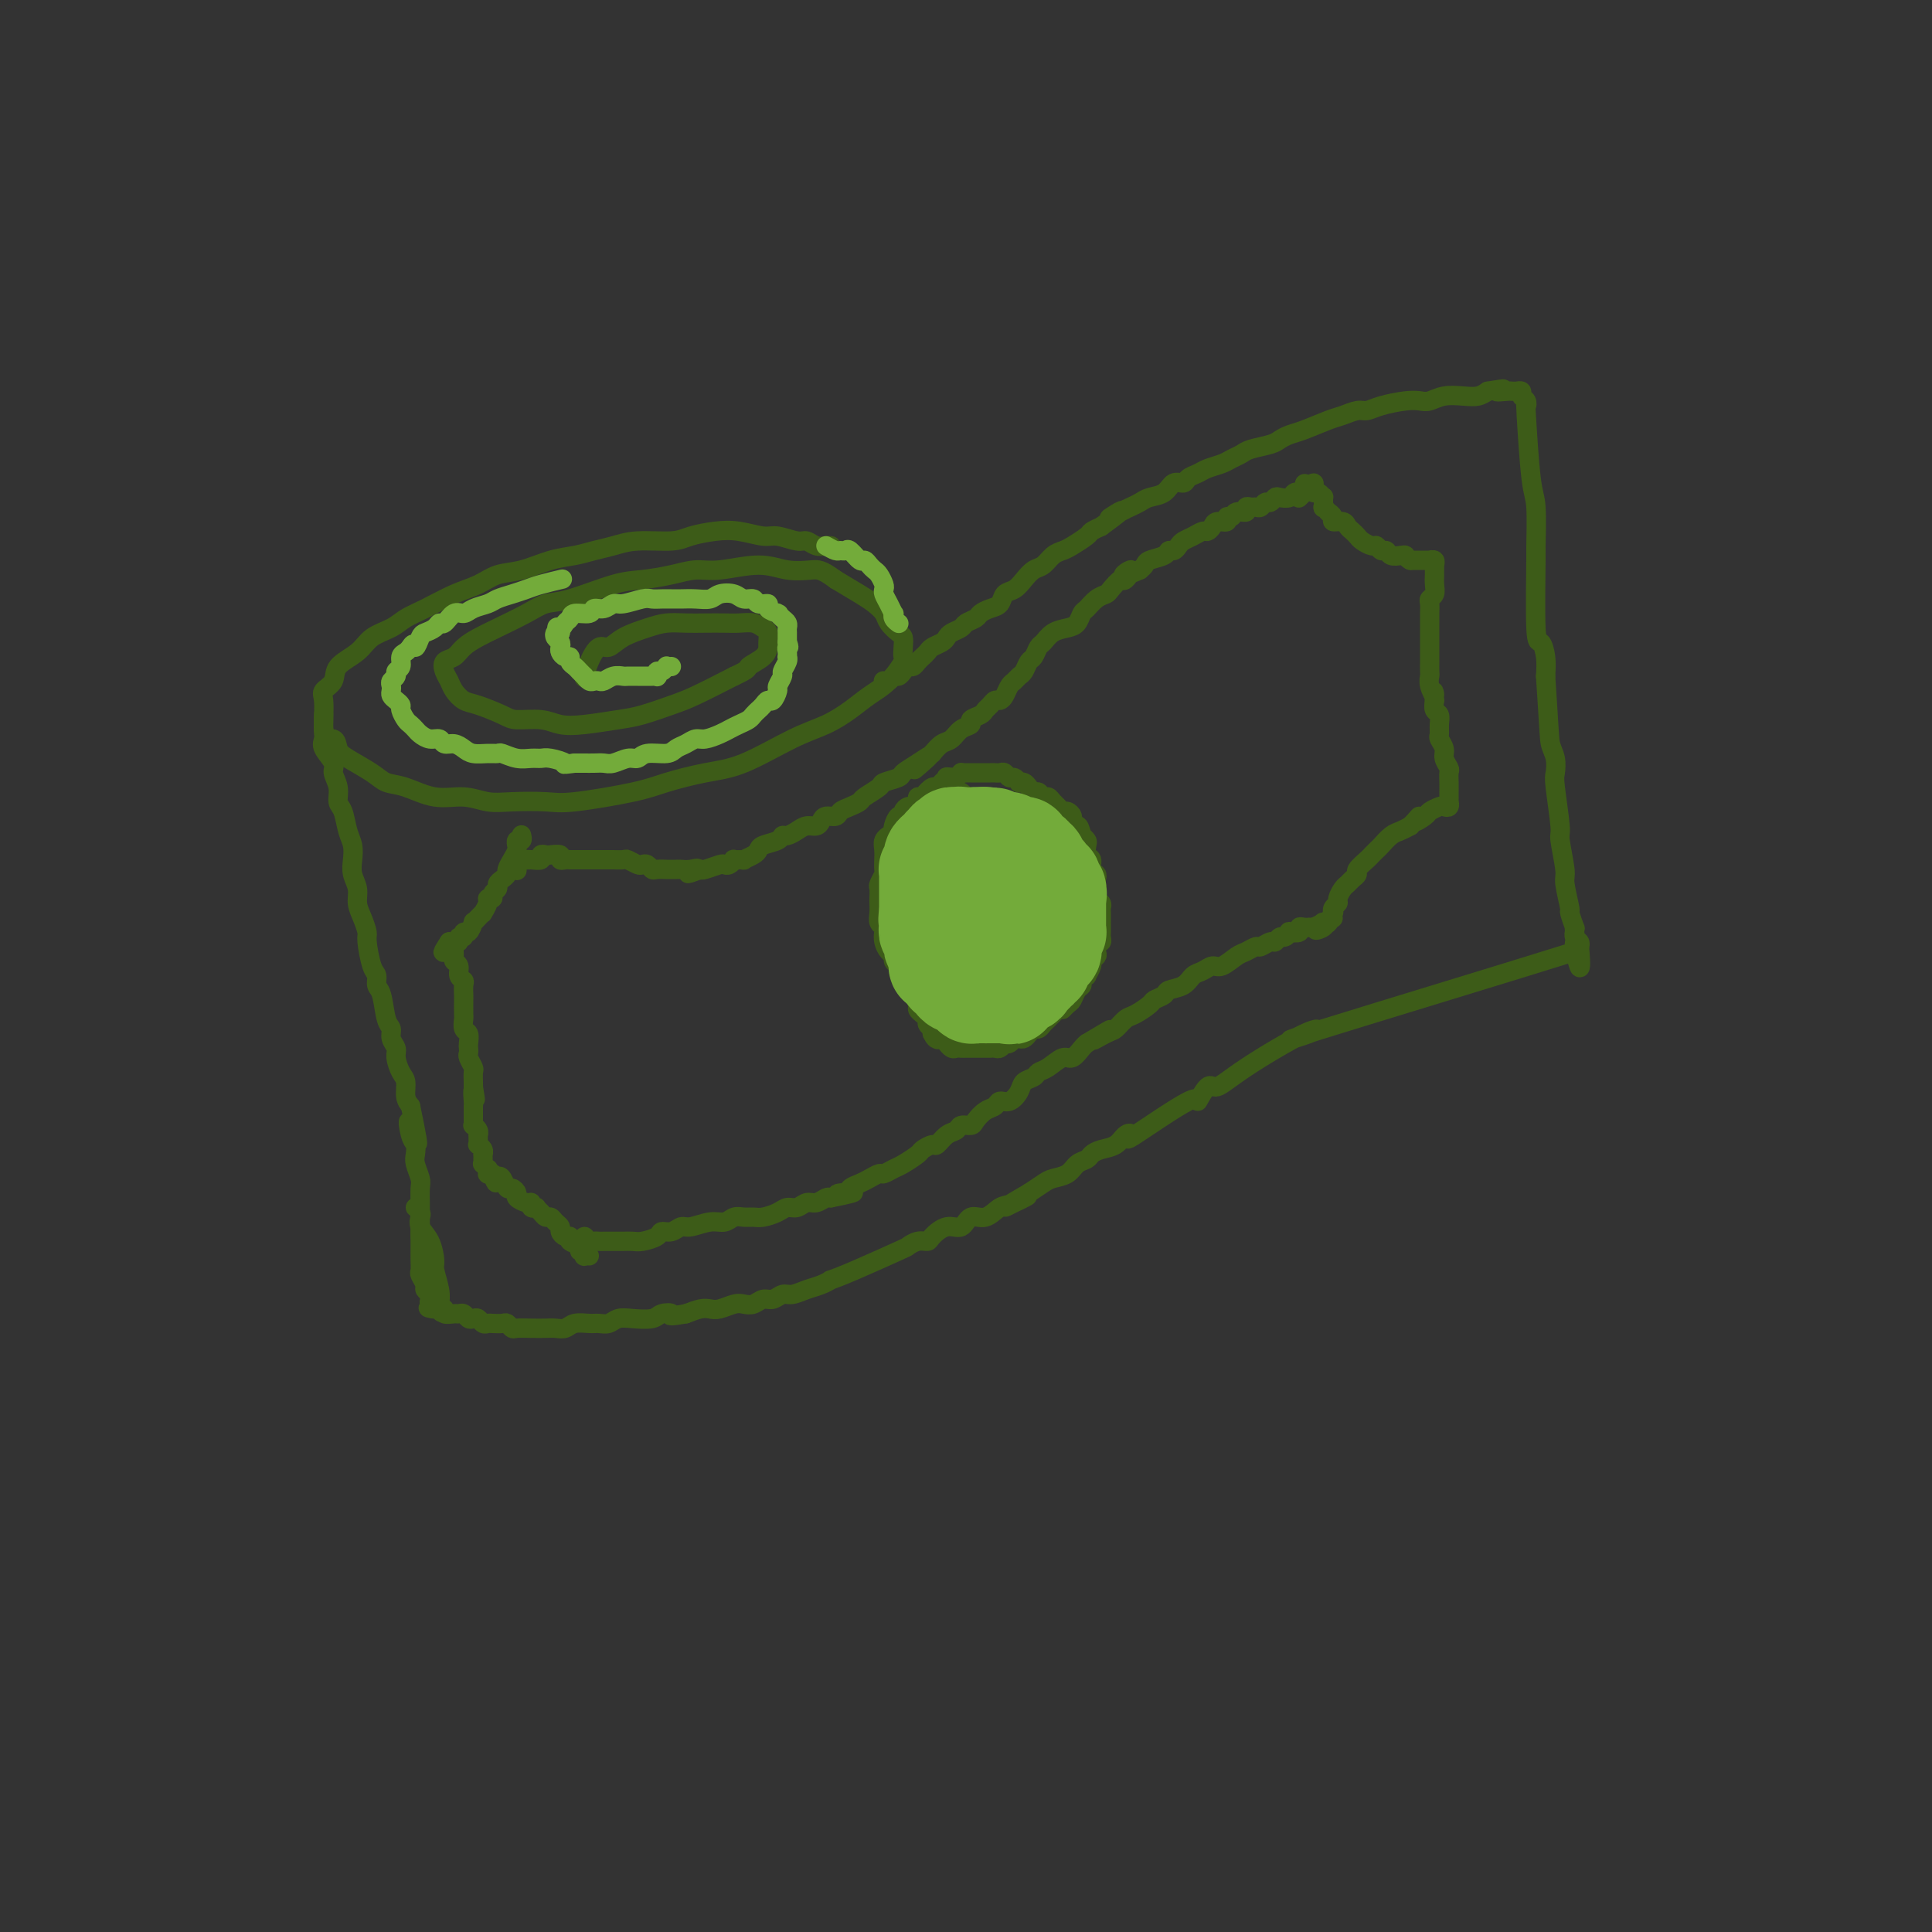 <svg viewBox='0 0 400 400' version='1.1' xmlns='http://www.w3.org/2000/svg' xmlns:xlink='http://www.w3.org/1999/xlink'><rect x="0" y="0" width="400" height="400" fill="#333333" stroke="none"/><g fill='none' stroke='rgb(61,92,24)' stroke-width='4' stroke-linecap='round' stroke-linejoin='round'><path d='M172,113c0.066,0.009 0.133,0.018 0,0c-0.133,-0.018 -0.465,-0.061 -1,0c-0.535,0.061 -1.271,0.228 -2,0c-0.729,-0.228 -1.450,-0.849 -2,-1c-0.550,-0.151 -0.929,0.169 -2,0c-1.071,-0.169 -2.836,-0.827 -4,-1c-1.164,-0.173 -1.729,0.140 -3,0c-1.271,-0.140 -3.249,-0.732 -5,-1c-1.751,-0.268 -3.276,-0.212 -5,0c-1.724,0.212 -3.647,0.582 -5,1c-1.353,0.418 -2.135,0.886 -4,1c-1.865,0.114 -4.811,-0.125 -7,0c-2.189,0.125 -3.620,0.615 -5,1c-1.380,0.385 -2.707,0.666 -4,1c-1.293,0.334 -2.550,0.723 -4,1c-1.450,0.277 -3.092,0.443 -5,1c-1.908,0.557 -4.082,1.504 -6,2c-1.918,0.496 -3.581,0.541 -5,1c-1.419,0.459 -2.595,1.330 -4,2c-1.405,0.670 -3.041,1.137 -5,2c-1.959,0.863 -4.241,2.121 -6,3c-1.759,0.879 -2.994,1.379 -4,2c-1.006,0.621 -1.784,1.363 -3,2c-1.216,0.637 -2.869,1.168 -4,2c-1.131,0.832 -1.739,1.964 -3,3c-1.261,1.036 -3.175,1.976 -4,3c-0.825,1.024 -0.561,2.134 -1,3c-0.439,0.866 -1.582,1.490 -2,2c-0.418,0.510 -0.113,0.907 0,2c0.113,1.093 0.032,2.884 0,4c-0.032,1.116 -0.016,1.558 0,2'/><path d='M67,151c-0.058,2.364 1.296,1.775 2,2c0.704,0.225 0.759,1.263 1,2c0.241,0.737 0.667,1.172 2,2c1.333,0.828 3.573,2.049 5,3c1.427,0.951 2.040,1.632 3,2c0.960,0.368 2.266,0.424 4,1c1.734,0.576 3.896,1.670 6,2c2.104,0.330 4.152,-0.106 6,0c1.848,0.106 3.498,0.755 5,1c1.502,0.245 2.856,0.088 5,0c2.144,-0.088 5.078,-0.107 7,0c1.922,0.107 2.830,0.341 6,0c3.170,-0.341 8.600,-1.257 12,-2c3.400,-0.743 4.768,-1.315 7,-2c2.232,-0.685 5.328,-1.485 8,-2c2.672,-0.515 4.920,-0.746 8,-2c3.080,-1.254 6.991,-3.531 10,-5c3.009,-1.469 5.115,-2.131 7,-3c1.885,-0.869 3.549,-1.944 5,-3c1.451,-1.056 2.690,-2.092 4,-3c1.310,-0.908 2.691,-1.686 4,-3c1.309,-1.314 2.545,-3.163 3,-4c0.455,-0.837 0.129,-0.661 0,-1c-0.129,-0.339 -0.061,-1.193 0,-2c0.061,-0.807 0.116,-1.567 0,-2c-0.116,-0.433 -0.403,-0.538 -1,-1c-0.597,-0.462 -1.505,-1.281 -2,-2c-0.495,-0.719 -0.576,-1.337 -1,-2c-0.424,-0.663 -1.191,-1.371 -2,-2c-0.809,-0.629 -1.660,-1.180 -3,-2c-1.340,-0.820 -3.170,-1.910 -5,-3'/><path d='M173,120c-2.908,-2.176 -3.676,-2.114 -5,-2c-1.324,0.114 -3.202,0.282 -5,0c-1.798,-0.282 -3.516,-1.014 -6,-1c-2.484,0.014 -5.734,0.775 -8,1c-2.266,0.225 -3.547,-0.087 -5,0c-1.453,0.087 -3.077,0.572 -5,1c-1.923,0.428 -4.143,0.799 -6,1c-1.857,0.201 -3.350,0.232 -6,1c-2.650,0.768 -6.456,2.275 -9,3c-2.544,0.725 -3.826,0.669 -5,1c-1.174,0.331 -2.239,1.048 -4,2c-1.761,0.952 -4.216,2.138 -6,3c-1.784,0.862 -2.895,1.400 -4,2c-1.105,0.600 -2.202,1.263 -3,2c-0.798,0.737 -1.298,1.548 -2,2c-0.702,0.452 -1.608,0.545 -2,1c-0.392,0.455 -0.270,1.273 0,2c0.270,0.727 0.688,1.364 1,2c0.312,0.636 0.518,1.271 1,2c0.482,0.729 1.241,1.553 2,2c0.759,0.447 1.518,0.515 3,1c1.482,0.485 3.688,1.385 5,2c1.312,0.615 1.729,0.946 3,1c1.271,0.054 3.394,-0.170 5,0c1.606,0.170 2.695,0.733 4,1c1.305,0.267 2.828,0.239 5,0c2.172,-0.239 4.994,-0.688 7,-1c2.006,-0.312 3.198,-0.486 5,-1c1.802,-0.514 4.216,-1.369 6,-2c1.784,-0.631 2.938,-1.037 5,-2c2.062,-0.963 5.031,-2.481 8,-4'/><path d='M152,140c3.453,-1.599 2.586,-1.598 3,-2c0.414,-0.402 2.108,-1.207 3,-2c0.892,-0.793 0.980,-1.575 1,-2c0.020,-0.425 -0.028,-0.492 0,-1c0.028,-0.508 0.133,-1.457 0,-2c-0.133,-0.543 -0.503,-0.682 -1,-1c-0.497,-0.318 -1.122,-0.817 -2,-1c-0.878,-0.183 -2.009,-0.050 -3,0c-0.991,0.050 -1.842,0.016 -3,0c-1.158,-0.016 -2.624,-0.013 -4,0c-1.376,0.013 -2.662,0.036 -4,0c-1.338,-0.036 -2.728,-0.131 -4,0c-1.272,0.131 -2.424,0.488 -4,1c-1.576,0.512 -3.575,1.178 -5,2c-1.425,0.822 -2.277,1.800 -3,2c-0.723,0.200 -1.318,-0.379 -2,0c-0.682,0.379 -1.453,1.718 -2,3c-0.547,1.282 -0.871,2.509 -1,3c-0.129,0.491 -0.065,0.245 0,0'/><path d='M67,148c-0.001,-0.066 -0.002,-0.132 0,0c0.002,0.132 0.008,0.462 0,1c-0.008,0.538 -0.032,1.284 0,2c0.032,0.716 0.118,1.402 0,2c-0.118,0.598 -0.439,1.109 0,2c0.439,0.891 1.637,2.162 2,3c0.363,0.838 -0.110,1.242 0,2c0.110,0.758 0.804,1.868 1,3c0.196,1.132 -0.105,2.284 0,3c0.105,0.716 0.615,0.996 1,2c0.385,1.004 0.643,2.733 1,4c0.357,1.267 0.813,2.072 1,3c0.187,0.928 0.105,1.980 0,3c-0.105,1.020 -0.235,2.007 0,3c0.235,0.993 0.833,1.992 1,3c0.167,1.008 -0.096,2.025 0,3c0.096,0.975 0.552,1.909 1,3c0.448,1.091 0.890,2.337 1,3c0.110,0.663 -0.111,0.741 0,2c0.111,1.259 0.554,3.700 1,5c0.446,1.300 0.894,1.461 1,2c0.106,0.539 -0.130,1.457 0,2c0.130,0.543 0.627,0.712 1,2c0.373,1.288 0.621,3.695 1,5c0.379,1.305 0.889,1.508 1,2c0.111,0.492 -0.176,1.271 0,2c0.176,0.729 0.817,1.406 1,2c0.183,0.594 -0.092,1.104 0,2c0.092,0.896 0.550,2.178 1,3c0.450,0.822 0.890,1.183 1,2c0.110,0.817 -0.112,2.091 0,3c0.112,0.909 0.556,1.455 1,2'/><path d='M85,229c2.801,13.341 0.802,6.192 0,4c-0.802,-2.192 -0.407,0.571 0,2c0.407,1.429 0.827,1.522 1,2c0.173,0.478 0.099,1.340 0,2c-0.099,0.660 -0.223,1.116 0,2c0.223,0.884 0.792,2.195 1,3c0.208,0.805 0.056,1.105 0,2c-0.056,0.895 -0.015,2.386 0,3c0.015,0.614 0.004,0.350 0,1c-0.004,0.650 -0.001,2.213 0,3c0.001,0.787 0.000,0.799 0,1c-0.000,0.201 -0.000,0.590 0,1c0.000,0.410 0.000,0.841 0,1c-0.000,0.159 -0.000,0.045 0,0c0.000,-0.045 0.000,-0.023 0,0'/><path d='M183,141c-0.089,-0.032 -0.179,-0.064 0,0c0.179,0.064 0.625,0.223 1,0c0.375,-0.223 0.678,-0.830 1,-1c0.322,-0.170 0.664,0.095 1,0c0.336,-0.095 0.667,-0.550 1,-1c0.333,-0.450 0.667,-0.894 1,-1c0.333,-0.106 0.666,0.126 1,0c0.334,-0.126 0.671,-0.611 1,-1c0.329,-0.389 0.652,-0.682 1,-1c0.348,-0.318 0.722,-0.663 1,-1c0.278,-0.337 0.460,-0.668 1,-1c0.540,-0.332 1.439,-0.666 2,-1c0.561,-0.334 0.784,-0.667 1,-1c0.216,-0.333 0.424,-0.667 1,-1c0.576,-0.333 1.519,-0.667 2,-1c0.481,-0.333 0.500,-0.666 1,-1c0.500,-0.334 1.481,-0.671 2,-1c0.519,-0.329 0.576,-0.651 1,-1c0.424,-0.349 1.216,-0.726 2,-1c0.784,-0.274 1.561,-0.445 2,-1c0.439,-0.555 0.540,-1.496 1,-2c0.460,-0.504 1.278,-0.573 2,-1c0.722,-0.427 1.349,-1.214 2,-2c0.651,-0.786 1.328,-1.572 2,-2c0.672,-0.428 1.340,-0.500 2,-1c0.660,-0.500 1.314,-1.429 2,-2c0.686,-0.571 1.405,-0.783 2,-1c0.595,-0.217 1.067,-0.440 2,-1c0.933,-0.560 2.328,-1.459 3,-2c0.672,-0.541 0.621,-0.726 1,-1c0.379,-0.274 1.190,-0.637 2,-1'/><path d='M228,109c7.318,-5.356 3.115,-2.745 2,-2c-1.115,0.745 0.860,-0.377 2,-1c1.140,-0.623 1.446,-0.749 2,-1c0.554,-0.251 1.357,-0.627 2,-1c0.643,-0.373 1.127,-0.744 2,-1c0.873,-0.256 2.135,-0.397 3,-1c0.865,-0.603 1.333,-1.667 2,-2c0.667,-0.333 1.533,0.065 2,0c0.467,-0.065 0.533,-0.595 1,-1c0.467,-0.405 1.333,-0.686 2,-1c0.667,-0.314 1.135,-0.662 2,-1c0.865,-0.338 2.126,-0.668 3,-1c0.874,-0.332 1.361,-0.666 2,-1c0.639,-0.334 1.431,-0.667 2,-1c0.569,-0.333 0.916,-0.666 2,-1c1.084,-0.334 2.906,-0.671 4,-1c1.094,-0.329 1.461,-0.651 2,-1c0.539,-0.349 1.250,-0.724 2,-1c0.750,-0.276 1.537,-0.451 3,-1c1.463,-0.549 3.600,-1.470 5,-2c1.400,-0.530 2.062,-0.667 3,-1c0.938,-0.333 2.152,-0.860 3,-1c0.848,-0.140 1.329,0.107 2,0c0.671,-0.107 1.533,-0.568 3,-1c1.467,-0.432 3.540,-0.834 5,-1c1.460,-0.166 2.306,-0.096 3,0c0.694,0.096 1.236,0.219 2,0c0.764,-0.219 1.751,-0.780 3,-1c1.249,-0.220 2.759,-0.098 4,0c1.241,0.098 2.212,0.171 3,0c0.788,-0.171 1.394,-0.585 2,-1'/><path d='M308,81c5.449,-0.928 2.571,-0.249 2,0c-0.571,0.249 1.167,0.067 2,0c0.833,-0.067 0.763,-0.019 1,0c0.237,0.019 0.780,0.008 1,0c0.220,-0.008 0.115,-0.014 0,0c-0.115,0.014 -0.241,0.047 0,0c0.241,-0.047 0.848,-0.175 1,0c0.152,0.175 -0.153,0.652 0,1c0.153,0.348 0.763,0.565 1,1c0.237,0.435 0.102,1.086 0,1c-0.102,-0.086 -0.171,-0.908 0,2c0.171,2.908 0.581,9.548 1,13c0.419,3.452 0.847,3.718 1,6c0.153,2.282 0.031,6.581 0,8c-0.031,1.419 0.030,-0.042 0,3c-0.030,3.042 -0.152,10.589 0,14c0.152,3.411 0.580,2.688 1,3c0.420,0.312 0.834,1.661 1,3c0.166,1.339 0.083,2.670 0,4'/><path d='M320,140c0.786,11.697 0.751,12.938 1,14c0.249,1.062 0.784,1.943 1,3c0.216,1.057 0.115,2.290 0,3c-0.115,0.710 -0.242,0.897 0,3c0.242,2.103 0.854,6.123 1,8c0.146,1.877 -0.172,1.610 0,3c0.172,1.390 0.834,4.437 1,6c0.166,1.563 -0.166,1.644 0,3c0.166,1.356 0.829,3.989 1,5c0.171,1.011 -0.150,0.400 0,1c0.150,0.600 0.771,2.413 1,3c0.229,0.587 0.065,-0.050 0,0c-0.065,0.050 -0.031,0.787 0,1c0.031,0.213 0.060,-0.098 0,0c-0.060,0.098 -0.208,0.603 0,1c0.208,0.397 0.774,0.685 1,1c0.226,0.315 0.113,0.658 0,1'/><path d='M327,196c0.786,8.607 -0.750,2.125 -1,0c-0.250,-2.125 0.786,0.107 1,1c0.214,0.893 -0.393,0.446 -1,0'/><path d='M326,197c-11.721,3.692 -40.524,12.424 -52,16c-11.476,3.576 -5.627,1.998 -3,1c2.627,-0.998 2.030,-1.417 -1,0c-3.030,1.417 -8.493,4.670 -12,7c-3.507,2.330 -5.057,3.736 -6,4c-0.943,0.264 -1.278,-0.616 -2,0c-0.722,0.616 -1.832,2.727 -2,3c-0.168,0.273 0.605,-1.293 -2,0c-2.605,1.293 -8.588,5.446 -11,7c-2.412,1.554 -1.252,0.510 -1,0c0.252,-0.510 -0.404,-0.487 -1,0c-0.596,0.487 -1.133,1.439 -2,2c-0.867,0.561 -2.066,0.731 -3,1c-0.934,0.269 -1.605,0.635 -2,1c-0.395,0.365 -0.514,0.727 -1,1c-0.486,0.273 -1.340,0.457 -2,1c-0.660,0.543 -1.125,1.444 -2,2c-0.875,0.556 -2.159,0.765 -3,1c-0.841,0.235 -1.240,0.496 -2,1c-0.760,0.504 -1.880,1.252 -3,2'/><path d='M213,247c-9.117,5.278 -2.908,1.972 -1,1c1.908,-0.972 -0.485,0.388 -2,1c-1.515,0.612 -2.152,0.474 -3,1c-0.848,0.526 -1.909,1.717 -3,2c-1.091,0.283 -2.214,-0.341 -3,0c-0.786,0.341 -1.235,1.645 -2,2c-0.765,0.355 -1.845,-0.241 -3,0c-1.155,0.241 -2.386,1.319 -3,2c-0.614,0.681 -0.610,0.966 -1,1c-0.390,0.034 -1.174,-0.183 -2,0c-0.826,0.183 -1.694,0.766 -2,1c-0.306,0.234 -0.049,0.118 -2,1c-1.951,0.882 -6.111,2.761 -9,4c-2.889,1.239 -4.507,1.839 -5,2c-0.493,0.161 0.139,-0.116 0,0c-0.139,0.116 -1.048,0.623 -2,1c-0.952,0.377 -1.946,0.622 -3,1c-1.054,0.378 -2.169,0.890 -3,1c-0.831,0.110 -1.378,-0.180 -2,0c-0.622,0.180 -1.320,0.832 -2,1c-0.680,0.168 -1.340,-0.147 -2,0c-0.660,0.147 -1.318,0.758 -2,1c-0.682,0.242 -1.389,0.117 -2,0c-0.611,-0.117 -1.125,-0.225 -2,0c-0.875,0.225 -2.111,0.782 -3,1c-0.889,0.218 -1.432,0.097 -2,0c-0.568,-0.097 -1.162,-0.171 -2,0c-0.838,0.171 -1.919,0.585 -3,1'/><path d='M142,272c-4.444,0.789 -3.053,0.263 -3,0c0.053,-0.263 -1.231,-0.263 -2,0c-0.769,0.263 -1.021,0.788 -2,1c-0.979,0.212 -2.684,0.110 -4,0c-1.316,-0.110 -2.243,-0.227 -3,0c-0.757,0.227 -1.343,0.797 -2,1c-0.657,0.203 -1.383,0.040 -2,0c-0.617,-0.040 -1.123,0.042 -2,0c-0.877,-0.042 -2.124,-0.207 -3,0c-0.876,0.207 -1.380,0.787 -2,1c-0.620,0.213 -1.356,0.058 -2,0c-0.644,-0.058 -1.195,-0.019 -2,0c-0.805,0.019 -1.864,0.019 -3,0c-1.136,-0.019 -2.350,-0.058 -3,0c-0.650,0.058 -0.738,0.211 -1,0c-0.262,-0.211 -0.700,-0.788 -1,-1c-0.300,-0.212 -0.462,-0.061 -1,0c-0.538,0.061 -1.454,0.030 -2,0c-0.546,-0.030 -0.724,-0.060 -1,0c-0.276,0.060 -0.651,0.208 -1,0c-0.349,-0.208 -0.671,-0.774 -1,-1c-0.329,-0.226 -0.664,-0.113 -1,0c-0.336,0.113 -0.672,0.228 -1,0c-0.328,-0.228 -0.647,-0.797 -1,-1c-0.353,-0.203 -0.738,-0.040 -1,0c-0.262,0.040 -0.399,-0.042 -1,0c-0.601,0.042 -1.666,0.207 -2,0c-0.334,-0.207 0.064,-0.787 0,-1c-0.064,-0.213 -0.590,-0.061 -1,0c-0.410,0.061 -0.705,0.030 -1,0'/><path d='M90,271c-2.626,-0.559 -0.690,0.043 0,0c0.690,-0.043 0.133,-0.732 0,-1c-0.133,-0.268 0.156,-0.113 0,0c-0.156,0.113 -0.759,0.186 -1,0c-0.241,-0.186 -0.121,-0.631 0,-1c0.121,-0.369 0.243,-0.661 0,-1c-0.243,-0.339 -0.850,-0.723 -1,-1c-0.150,-0.277 0.156,-0.446 0,-1c-0.156,-0.554 -0.774,-1.494 -1,-2c-0.226,-0.506 -0.061,-0.577 0,-1c0.061,-0.423 0.016,-1.197 0,-2c-0.016,-0.803 -0.005,-1.633 0,-2c0.005,-0.367 0.003,-0.269 0,-1c-0.003,-0.731 -0.005,-2.292 0,-3c0.005,-0.708 0.019,-0.565 0,-1c-0.019,-0.435 -0.071,-1.449 0,-2c0.071,-0.551 0.266,-0.640 0,-1c-0.266,-0.360 -0.993,-0.993 -1,-1c-0.007,-0.007 0.706,0.611 1,1c0.294,0.389 0.169,0.550 0,1c-0.169,0.450 -0.381,1.191 0,2c0.381,0.809 1.356,1.686 2,3c0.644,1.314 0.956,3.063 1,4c0.044,0.937 -0.180,1.060 0,2c0.180,0.940 0.766,2.697 1,4c0.234,1.303 0.117,2.151 0,3'/><path d='M91,270c0.667,3.000 0.333,1.500 0,0'/><path d='M108,173c-0.030,-0.122 -0.061,-0.243 0,0c0.061,0.243 0.213,0.852 0,1c-0.213,0.148 -0.792,-0.165 -1,0c-0.208,0.165 -0.046,0.807 0,1c0.046,0.193 -0.026,-0.065 0,0c0.026,0.065 0.148,0.451 0,1c-0.148,0.549 -0.565,1.260 -1,2c-0.435,0.740 -0.886,1.508 -1,2c-0.114,0.492 0.109,0.709 0,1c-0.109,0.291 -0.550,0.656 -1,1c-0.450,0.344 -0.909,0.666 -1,1c-0.091,0.334 0.187,0.680 0,1c-0.187,0.320 -0.839,0.615 -1,1c-0.161,0.385 0.168,0.859 0,1c-0.168,0.141 -0.832,-0.051 -1,0c-0.168,0.051 0.161,0.344 0,1c-0.161,0.656 -0.813,1.676 -1,2c-0.187,0.324 0.091,-0.049 0,0c-0.091,0.049 -0.550,0.520 -1,1c-0.450,0.480 -0.890,0.970 -1,1c-0.110,0.030 0.110,-0.399 0,0c-0.110,0.399 -0.550,1.627 -1,2c-0.450,0.373 -0.909,-0.110 -1,0c-0.091,0.110 0.187,0.814 0,1c-0.187,0.186 -0.837,-0.146 -1,0c-0.163,0.146 0.163,0.771 0,1c-0.163,0.229 -0.813,0.062 -1,0c-0.187,-0.062 0.089,-0.018 0,0c-0.089,0.018 -0.545,0.009 -1,0'/><path d='M93,195c-2.382,3.643 -0.835,1.750 0,1c0.835,-0.750 0.960,-0.357 1,0c0.040,0.357 -0.004,0.677 0,1c0.004,0.323 0.057,0.650 0,1c-0.057,0.350 -0.226,0.722 0,1c0.226,0.278 0.845,0.460 1,1c0.155,0.540 -0.155,1.438 0,2c0.155,0.562 0.773,0.788 1,1c0.227,0.212 0.061,0.409 0,1c-0.061,0.591 -0.017,1.577 0,2c0.017,0.423 0.008,0.283 0,1c-0.008,0.717 -0.016,2.290 0,3c0.016,0.710 0.057,0.557 0,1c-0.057,0.443 -0.211,1.481 0,2c0.211,0.519 0.788,0.519 1,1c0.212,0.481 0.061,1.442 0,2c-0.061,0.558 -0.030,0.712 0,1c0.030,0.288 0.061,0.711 0,1c-0.061,0.289 -0.212,0.445 0,1c0.212,0.555 0.789,1.510 1,2c0.211,0.490 0.057,0.517 0,1c-0.057,0.483 -0.016,1.424 0,2c0.016,0.576 0.008,0.788 0,1'/><path d='M98,225c0.774,4.758 0.207,1.652 0,1c-0.207,-0.652 -0.056,1.149 0,2c0.056,0.851 0.015,0.753 0,1c-0.015,0.247 -0.004,0.841 0,1c0.004,0.159 -0.000,-0.116 0,0c0.000,0.116 0.004,0.622 0,1c-0.004,0.378 -0.015,0.627 0,1c0.015,0.373 0.057,0.870 0,1c-0.057,0.130 -0.211,-0.106 0,0c0.211,0.106 0.789,0.554 1,1c0.211,0.446 0.056,0.889 0,1c-0.056,0.111 -0.011,-0.111 0,0c0.011,0.111 -0.011,0.556 0,1c0.011,0.444 0.056,0.889 0,1c-0.056,0.111 -0.211,-0.111 0,0c0.211,0.111 0.789,0.556 1,1c0.211,0.444 0.056,0.889 0,1c-0.056,0.111 -0.011,-0.110 0,0c0.011,0.110 -0.011,0.550 0,1c0.011,0.450 0.056,0.909 0,1c-0.056,0.091 -0.212,-0.186 0,0c0.212,0.186 0.792,0.834 1,1c0.208,0.166 0.046,-0.151 0,0c-0.046,0.151 0.026,0.772 0,1c-0.026,0.228 -0.150,0.065 0,0c0.150,-0.065 0.575,-0.033 1,0'/><path d='M102,243c0.798,3.045 0.792,1.656 1,1c0.208,-0.656 0.628,-0.579 1,0c0.372,0.579 0.695,1.662 1,2c0.305,0.338 0.594,-0.068 1,0c0.406,0.068 0.931,0.610 1,1c0.069,0.390 -0.317,0.626 0,1c0.317,0.374 1.338,0.884 2,1c0.662,0.116 0.965,-0.162 1,0c0.035,0.162 -0.198,0.765 0,1c0.198,0.235 0.827,0.101 1,0c0.173,-0.101 -0.109,-0.168 0,0c0.109,0.168 0.607,0.570 1,1c0.393,0.430 0.679,0.889 1,1c0.321,0.111 0.677,-0.124 1,0c0.323,0.124 0.613,0.607 1,1c0.387,0.393 0.872,0.697 1,1c0.128,0.303 -0.102,0.606 0,1c0.102,0.394 0.534,0.880 1,1c0.466,0.120 0.966,-0.125 1,0c0.034,0.125 -0.397,0.621 0,1c0.397,0.379 1.623,0.641 2,1c0.377,0.359 -0.096,0.814 0,1c0.096,0.186 0.762,0.102 1,0c0.238,-0.102 0.050,-0.224 0,0c-0.050,0.224 0.038,0.792 0,1c-0.038,0.208 -0.203,0.056 0,0c0.203,-0.056 0.772,-0.016 1,0c0.228,0.016 0.114,0.008 0,0'/><path d='M121,257c0.024,0.144 0.048,0.287 0,0c-0.048,-0.287 -0.169,-1.005 0,-1c0.169,0.005 0.626,0.733 1,1c0.374,0.267 0.664,0.071 1,0c0.336,-0.071 0.719,-0.019 1,0c0.281,0.019 0.460,0.005 1,0c0.540,-0.005 1.442,-0.001 2,0c0.558,0.001 0.773,-0.003 1,0c0.227,0.003 0.466,0.011 1,0c0.534,-0.011 1.364,-0.040 2,0c0.636,0.040 1.077,0.150 2,0c0.923,-0.150 2.329,-0.561 3,-1c0.671,-0.439 0.609,-0.906 1,-1c0.391,-0.094 1.235,0.186 2,0c0.765,-0.186 1.451,-0.838 2,-1c0.549,-0.162 0.962,0.167 2,0c1.038,-0.167 2.701,-0.830 4,-1c1.299,-0.170 2.234,0.151 3,0c0.766,-0.151 1.364,-0.775 2,-1c0.636,-0.225 1.311,-0.050 2,0c0.689,0.050 1.392,-0.024 2,0c0.608,0.024 1.122,0.146 2,0c0.878,-0.146 2.122,-0.560 3,-1c0.878,-0.440 1.391,-0.906 2,-1c0.609,-0.094 1.315,0.185 2,0c0.685,-0.185 1.349,-0.833 2,-1c0.651,-0.167 1.291,0.147 2,0c0.709,-0.147 1.488,-0.756 2,-1c0.512,-0.244 0.756,-0.122 1,0'/><path d='M172,248c8.291,-1.632 3.520,-1.210 2,-1c-1.520,0.210 0.213,0.210 1,0c0.787,-0.210 0.630,-0.630 1,-1c0.370,-0.370 1.268,-0.691 2,-1c0.732,-0.309 1.297,-0.607 2,-1c0.703,-0.393 1.544,-0.883 2,-1c0.456,-0.117 0.527,0.138 1,0c0.473,-0.138 1.349,-0.668 2,-1c0.651,-0.332 1.077,-0.465 2,-1c0.923,-0.535 2.344,-1.471 3,-2c0.656,-0.529 0.547,-0.652 1,-1c0.453,-0.348 1.468,-0.920 2,-1c0.532,-0.080 0.580,0.333 1,0c0.420,-0.333 1.211,-1.412 2,-2c0.789,-0.588 1.576,-0.686 2,-1c0.424,-0.314 0.485,-0.843 1,-1c0.515,-0.157 1.485,0.059 2,0c0.515,-0.059 0.574,-0.392 1,-1c0.426,-0.608 1.217,-1.489 2,-2c0.783,-0.511 1.557,-0.651 2,-1c0.443,-0.349 0.556,-0.905 1,-1c0.444,-0.095 1.217,0.273 2,0c0.783,-0.273 1.574,-1.185 2,-2c0.426,-0.815 0.488,-1.533 1,-2c0.512,-0.467 1.474,-0.684 2,-1c0.526,-0.316 0.617,-0.732 1,-1c0.383,-0.268 1.058,-0.387 2,-1c0.942,-0.613 2.149,-1.721 3,-2c0.851,-0.279 1.344,0.271 2,0c0.656,-0.271 1.473,-1.363 2,-2c0.527,-0.637 0.763,-0.818 1,-1'/><path d='M225,216c8.556,-5.124 3.446,-1.935 2,-1c-1.446,0.935 0.772,-0.383 2,-1c1.228,-0.617 1.466,-0.532 2,-1c0.534,-0.468 1.366,-1.487 2,-2c0.634,-0.513 1.071,-0.519 2,-1c0.929,-0.481 2.350,-1.437 3,-2c0.650,-0.563 0.530,-0.732 1,-1c0.470,-0.268 1.529,-0.635 2,-1c0.471,-0.365 0.353,-0.729 1,-1c0.647,-0.271 2.059,-0.449 3,-1c0.941,-0.551 1.411,-1.475 2,-2c0.589,-0.525 1.298,-0.651 2,-1c0.702,-0.349 1.396,-0.921 2,-1c0.604,-0.079 1.116,0.334 2,0c0.884,-0.334 2.138,-1.414 3,-2c0.862,-0.586 1.330,-0.678 2,-1c0.670,-0.322 1.542,-0.875 2,-1c0.458,-0.125 0.504,0.178 1,0c0.496,-0.178 1.444,-0.836 2,-1c0.556,-0.164 0.721,0.166 1,0c0.279,-0.166 0.671,-0.828 1,-1c0.329,-0.172 0.595,0.146 1,0c0.405,-0.146 0.948,-0.757 1,-1c0.052,-0.243 -0.389,-0.118 0,0c0.389,0.118 1.606,0.228 2,0c0.394,-0.228 -0.034,-0.793 0,-1c0.034,-0.207 0.531,-0.055 1,0c0.469,0.055 0.909,0.015 1,0c0.091,-0.015 -0.168,-0.004 0,0c0.168,0.004 0.762,0.001 1,0c0.238,-0.001 0.119,-0.001 0,0'/><path d='M272,192c7.438,-3.729 2.533,-1.052 1,0c-1.533,1.052 0.308,0.477 1,0c0.692,-0.477 0.237,-0.858 0,-1c-0.237,-0.142 -0.256,-0.046 0,0c0.256,0.046 0.787,0.041 1,0c0.213,-0.041 0.109,-0.119 0,0c-0.109,0.119 -0.221,0.435 0,0c0.221,-0.435 0.776,-1.621 1,-2c0.224,-0.379 0.115,0.049 0,0c-0.115,-0.049 -0.238,-0.577 0,-1c0.238,-0.423 0.837,-0.743 1,-1c0.163,-0.257 -0.110,-0.450 0,-1c0.110,-0.550 0.602,-1.456 1,-2c0.398,-0.544 0.702,-0.727 1,-1c0.298,-0.273 0.591,-0.636 1,-1c0.409,-0.364 0.936,-0.728 1,-1c0.064,-0.272 -0.334,-0.453 0,-1c0.334,-0.547 1.402,-1.460 2,-2c0.598,-0.540 0.726,-0.708 1,-1c0.274,-0.292 0.692,-0.708 1,-1c0.308,-0.292 0.505,-0.460 1,-1c0.495,-0.540 1.287,-1.453 2,-2c0.713,-0.547 1.347,-0.728 2,-1c0.653,-0.272 1.327,-0.636 2,-1'/><path d='M292,171c3.208,-3.427 1.226,-1.493 1,-1c-0.226,0.493 1.302,-0.455 2,-1c0.698,-0.545 0.565,-0.686 1,-1c0.435,-0.314 1.437,-0.801 2,-1c0.563,-0.199 0.687,-0.110 1,0c0.313,0.110 0.816,0.240 1,0c0.184,-0.240 0.049,-0.851 0,-1c-0.049,-0.149 -0.013,0.165 0,0c0.013,-0.165 0.003,-0.808 0,-1c-0.003,-0.192 0.000,0.065 0,0c-0.000,-0.065 -0.004,-0.454 0,-1c0.004,-0.546 0.016,-1.248 0,-2c-0.016,-0.752 -0.061,-1.553 0,-2c0.061,-0.447 0.227,-0.539 0,-1c-0.227,-0.461 -0.846,-1.292 -1,-2c-0.154,-0.708 0.156,-1.293 0,-2c-0.156,-0.707 -0.777,-1.537 -1,-2c-0.223,-0.463 -0.046,-0.561 0,-1c0.046,-0.439 -0.039,-1.221 0,-2c0.039,-0.779 0.203,-1.556 0,-2c-0.203,-0.444 -0.772,-0.555 -1,-1c-0.228,-0.445 -0.114,-1.222 0,-2'/><path d='M297,145c-0.403,-3.229 0.088,-1.303 0,-1c-0.088,0.303 -0.756,-1.017 -1,-2c-0.244,-0.983 -0.065,-1.628 0,-2c0.065,-0.372 0.018,-0.471 0,-1c-0.018,-0.529 -0.005,-1.489 0,-2c0.005,-0.511 0.001,-0.574 0,-1c-0.001,-0.426 -0.000,-1.216 0,-2c0.000,-0.784 0.000,-1.562 0,-2c-0.000,-0.438 -0.001,-0.537 0,-1c0.001,-0.463 0.004,-1.289 0,-2c-0.004,-0.711 -0.015,-1.307 0,-2c0.015,-0.693 0.057,-1.485 0,-2c-0.057,-0.515 -0.211,-0.755 0,-1c0.211,-0.245 0.789,-0.495 1,-1c0.211,-0.505 0.057,-1.263 0,-2c-0.057,-0.737 -0.015,-1.452 0,-2c0.015,-0.548 0.004,-0.931 0,-1c-0.004,-0.069 0.000,0.174 0,0c-0.000,-0.174 -0.004,-0.765 0,-1c0.004,-0.235 0.016,-0.116 0,0c-0.016,0.116 -0.060,0.227 0,0c0.060,-0.227 0.223,-0.793 0,-1c-0.223,-0.207 -0.833,-0.055 -1,0c-0.167,0.055 0.110,0.015 0,0c-0.110,-0.015 -0.607,-0.004 -1,0c-0.393,0.004 -0.683,0.001 -1,0c-0.317,-0.001 -0.662,-0.000 -1,0c-0.338,0.000 -0.669,0.000 -1,0'/><path d='M292,116c-0.968,-0.531 -0.889,-0.859 -1,-1c-0.111,-0.141 -0.411,-0.094 -1,0c-0.589,0.094 -1.466,0.236 -2,0c-0.534,-0.236 -0.724,-0.851 -1,-1c-0.276,-0.149 -0.637,0.167 -1,0c-0.363,-0.167 -0.727,-0.818 -1,-1c-0.273,-0.182 -0.455,0.106 -1,0c-0.545,-0.106 -1.454,-0.607 -2,-1c-0.546,-0.393 -0.728,-0.679 -1,-1c-0.272,-0.321 -0.632,-0.677 -1,-1c-0.368,-0.323 -0.744,-0.612 -1,-1c-0.256,-0.388 -0.393,-0.873 -1,-1c-0.607,-0.127 -1.683,0.105 -2,0c-0.317,-0.105 0.125,-0.548 0,-1c-0.125,-0.452 -0.818,-0.914 -1,-1c-0.182,-0.086 0.148,0.202 0,0c-0.148,-0.202 -0.775,-0.895 -1,-1c-0.225,-0.105 -0.050,0.379 0,0c0.050,-0.379 -0.025,-1.622 0,-2c0.025,-0.378 0.150,0.109 0,0c-0.150,-0.109 -0.576,-0.813 -1,-1c-0.424,-0.187 -0.845,0.141 -1,0c-0.155,-0.141 -0.044,-0.753 0,-1c0.044,-0.247 0.022,-0.128 0,0c-0.022,0.128 -0.044,0.265 0,0c0.044,-0.265 0.156,-0.933 0,-1c-0.156,-0.067 -0.578,0.466 -1,1'/><path d='M271,101c-1.718,-1.706 -0.513,-0.471 0,0c0.513,0.471 0.335,0.178 0,0c-0.335,-0.178 -0.825,-0.240 -1,0c-0.175,0.240 -0.033,0.782 0,1c0.033,0.218 -0.044,0.111 0,0c0.044,-0.111 0.208,-0.226 0,0c-0.208,0.226 -0.787,0.792 -1,1c-0.213,0.208 -0.061,0.060 0,0c0.061,-0.060 0.030,-0.030 0,0'/><path d='M270,101c-0.449,0.415 -0.898,0.829 -1,1c-0.102,0.171 0.141,0.097 0,0c-0.141,-0.097 -0.668,-0.218 -1,0c-0.332,0.218 -0.470,0.775 -1,1c-0.530,0.225 -1.451,0.117 -2,0c-0.549,-0.117 -0.724,-0.242 -1,0c-0.276,0.242 -0.651,0.850 -1,1c-0.349,0.150 -0.672,-0.157 -1,0c-0.328,0.157 -0.660,0.778 -1,1c-0.340,0.222 -0.686,0.044 -1,0c-0.314,-0.044 -0.594,0.045 -1,0c-0.406,-0.045 -0.936,-0.223 -1,0c-0.064,0.223 0.338,0.848 0,1c-0.338,0.152 -1.418,-0.170 -2,0c-0.582,0.170 -0.667,0.833 -1,1c-0.333,0.167 -0.916,-0.161 -1,0c-0.084,0.161 0.329,0.813 0,1c-0.329,0.187 -1.400,-0.091 -2,0c-0.600,0.091 -0.728,0.549 -1,1c-0.272,0.451 -0.689,0.894 -1,1c-0.311,0.106 -0.517,-0.125 -1,0c-0.483,0.125 -1.243,0.607 -2,1c-0.757,0.393 -1.510,0.697 -2,1c-0.490,0.303 -0.716,0.606 -1,1c-0.284,0.394 -0.625,0.879 -1,1c-0.375,0.121 -0.783,-0.122 -1,0c-0.217,0.122 -0.244,0.610 -1,1c-0.756,0.390 -2.242,0.682 -3,1c-0.758,0.318 -0.788,0.662 -1,1c-0.212,0.338 -0.606,0.669 -1,1'/><path d='M236,118c-5.660,2.501 -2.811,0.253 -2,0c0.811,-0.253 -0.415,1.489 -1,2c-0.585,0.511 -0.528,-0.210 -1,0c-0.472,0.210 -1.475,1.351 -2,2c-0.525,0.649 -0.574,0.808 -1,1c-0.426,0.192 -1.229,0.419 -2,1c-0.771,0.581 -1.508,1.517 -2,2c-0.492,0.483 -0.737,0.515 -1,1c-0.263,0.485 -0.543,1.424 -1,2c-0.457,0.576 -1.092,0.788 -2,1c-0.908,0.212 -2.089,0.423 -3,1c-0.911,0.577 -1.554,1.520 -2,2c-0.446,0.480 -0.697,0.496 -1,1c-0.303,0.504 -0.659,1.497 -1,2c-0.341,0.503 -0.669,0.515 -1,1c-0.331,0.485 -0.666,1.443 -1,2c-0.334,0.557 -0.667,0.714 -1,1c-0.333,0.286 -0.667,0.703 -1,1c-0.333,0.297 -0.667,0.475 -1,1c-0.333,0.525 -0.667,1.398 -1,2c-0.333,0.602 -0.665,0.935 -1,1c-0.335,0.065 -0.672,-0.137 -1,0c-0.328,0.137 -0.647,0.614 -1,1c-0.353,0.386 -0.742,0.680 -1,1c-0.258,0.320 -0.387,0.667 -1,1c-0.613,0.333 -1.711,0.652 -2,1c-0.289,0.348 0.232,0.726 0,1c-0.232,0.274 -1.217,0.445 -2,1c-0.783,0.555 -1.365,1.496 -2,2c-0.635,0.504 -1.324,0.573 -2,1c-0.676,0.427 -1.338,1.214 -2,2'/><path d='M193,156c-6.805,6.074 -2.318,2.258 -1,1c1.318,-1.258 -0.534,0.043 -2,1c-1.466,0.957 -2.547,1.570 -3,2c-0.453,0.430 -0.277,0.679 -1,1c-0.723,0.321 -2.343,0.716 -3,1c-0.657,0.284 -0.351,0.457 -1,1c-0.649,0.543 -2.253,1.456 -3,2c-0.747,0.544 -0.638,0.719 -1,1c-0.362,0.281 -1.196,0.666 -2,1c-0.804,0.334 -1.576,0.615 -2,1c-0.424,0.385 -0.498,0.873 -1,1c-0.502,0.127 -1.433,-0.107 -2,0c-0.567,0.107 -0.771,0.554 -1,1c-0.229,0.446 -0.481,0.889 -1,1c-0.519,0.111 -1.303,-0.111 -2,0c-0.697,0.111 -1.308,0.554 -2,1c-0.692,0.446 -1.467,0.893 -2,1c-0.533,0.107 -0.824,-0.126 -1,0c-0.176,0.126 -0.237,0.612 -1,1c-0.763,0.388 -2.227,0.678 -3,1c-0.773,0.322 -0.856,0.675 -1,1c-0.144,0.325 -0.349,0.622 -1,1c-0.651,0.378 -1.746,0.837 -2,1c-0.254,0.163 0.335,0.030 0,0c-0.335,-0.030 -1.593,0.044 -2,0c-0.407,-0.044 0.038,-0.204 0,0c-0.038,0.204 -0.560,0.773 -1,1c-0.440,0.227 -0.798,0.112 -1,0c-0.202,-0.112 -0.247,-0.223 -1,0c-0.753,0.223 -2.215,0.778 -3,1c-0.785,0.222 -0.892,0.111 -1,0'/><path d='M145,180c-4.528,1.702 -1.848,0.456 -1,0c0.848,-0.456 -0.135,-0.122 -1,0c-0.865,0.122 -1.612,0.032 -2,0c-0.388,-0.032 -0.419,-0.008 -1,0c-0.581,0.008 -1.714,-0.002 -2,0c-0.286,0.002 0.274,0.014 0,0c-0.274,-0.014 -1.382,-0.055 -2,0c-0.618,0.055 -0.747,0.207 -1,0c-0.253,-0.207 -0.630,-0.773 -1,-1c-0.370,-0.227 -0.734,-0.113 -1,0c-0.266,0.113 -0.434,0.226 -1,0c-0.566,-0.226 -1.532,-0.793 -2,-1c-0.468,-0.207 -0.440,-0.056 -1,0c-0.560,0.056 -1.708,0.015 -2,0c-0.292,-0.015 0.272,-0.004 0,0c-0.272,0.004 -1.381,0.001 -2,0c-0.619,-0.001 -0.747,-0.000 -1,0c-0.253,0.000 -0.631,0.000 -1,0c-0.369,-0.000 -0.728,-0.000 -1,0c-0.272,0.000 -0.455,0.001 -1,0c-0.545,-0.001 -1.451,-0.004 -2,0c-0.549,0.004 -0.743,0.015 -1,0c-0.257,-0.015 -0.579,-0.056 -1,0c-0.421,0.056 -0.940,0.210 -1,0c-0.060,-0.210 0.340,-0.785 0,-1c-0.340,-0.215 -1.418,-0.072 -2,0c-0.582,0.072 -0.667,0.072 -1,0c-0.333,-0.072 -0.914,-0.215 -1,0c-0.086,0.215 0.323,0.789 0,1c-0.323,0.211 -1.378,0.060 -2,0c-0.622,-0.060 -0.811,-0.030 -1,0'/><path d='M109,178c-5.504,-0.307 -1.265,-0.075 0,0c1.265,0.075 -0.446,-0.008 -1,0c-0.554,0.008 0.047,0.105 0,0c-0.047,-0.105 -0.744,-0.413 -1,0c-0.256,0.413 -0.073,1.547 0,2c0.073,0.453 0.037,0.227 0,0'/><path d='M201,165c-0.447,-0.030 -0.894,-0.060 -1,0c-0.106,0.060 0.130,0.208 0,0c-0.130,-0.208 -0.627,-0.774 -1,-1c-0.373,-0.226 -0.621,-0.113 -1,0c-0.379,0.113 -0.889,0.227 -1,0c-0.111,-0.227 0.178,-0.794 0,-1c-0.178,-0.206 -0.821,-0.051 -1,0c-0.179,0.051 0.106,-0.000 0,0c-0.106,0.000 -0.603,0.053 -1,0c-0.397,-0.053 -0.694,-0.211 -1,0c-0.306,0.211 -0.621,0.793 -1,1c-0.379,0.207 -0.824,0.041 -1,0c-0.176,-0.041 -0.085,0.044 0,0c0.085,-0.044 0.163,-0.218 0,0c-0.163,0.218 -0.568,0.828 -1,1c-0.432,0.172 -0.890,-0.095 -1,0c-0.110,0.095 0.129,0.552 0,1c-0.129,0.448 -0.626,0.889 -1,1c-0.374,0.111 -0.626,-0.107 -1,0c-0.374,0.107 -0.871,0.540 -1,1c-0.129,0.460 0.110,0.948 0,1c-0.110,0.052 -0.568,-0.332 -1,0c-0.432,0.332 -0.838,1.381 -1,2c-0.162,0.619 -0.081,0.810 0,1'/><path d='M185,172c-1.249,1.427 -0.870,0.993 -1,1c-0.130,0.007 -0.767,0.454 -1,1c-0.233,0.546 -0.061,1.192 0,2c0.061,0.808 0.013,1.779 0,2c-0.013,0.221 0.011,-0.307 0,0c-0.011,0.307 -0.055,1.448 0,2c0.055,0.552 0.211,0.514 0,1c-0.211,0.486 -0.788,1.495 -1,2c-0.212,0.505 -0.058,0.506 0,1c0.058,0.494 0.019,1.480 0,2c-0.019,0.520 -0.019,0.572 0,1c0.019,0.428 0.057,1.231 0,2c-0.057,0.769 -0.209,1.505 0,2c0.209,0.495 0.778,0.748 1,1c0.222,0.252 0.097,0.501 0,1c-0.097,0.499 -0.167,1.246 0,2c0.167,0.754 0.571,1.515 1,2c0.429,0.485 0.885,0.693 1,1c0.115,0.307 -0.109,0.712 0,1c0.109,0.288 0.550,0.459 1,1c0.450,0.541 0.908,1.453 1,2c0.092,0.547 -0.182,0.728 0,1c0.182,0.272 0.818,0.636 1,1c0.182,0.364 -0.092,0.727 0,1c0.092,0.273 0.550,0.454 1,1c0.450,0.546 0.890,1.456 1,2c0.110,0.544 -0.111,0.723 0,1c0.111,0.277 0.556,0.652 1,1c0.444,0.348 0.889,0.671 1,1c0.111,0.329 -0.111,0.666 0,1c0.111,0.334 0.556,0.667 1,1'/><path d='M193,213c1.638,3.570 0.233,1.497 0,1c-0.233,-0.497 0.707,0.584 1,1c0.293,0.416 -0.062,0.168 0,0c0.062,-0.168 0.541,-0.255 1,0c0.459,0.255 0.896,0.853 1,1c0.104,0.147 -0.127,-0.157 0,0c0.127,0.157 0.611,0.774 1,1c0.389,0.226 0.681,0.061 1,0c0.319,-0.061 0.663,-0.016 1,0c0.337,0.016 0.667,0.004 1,0c0.333,-0.004 0.667,-0.001 1,0c0.333,0.001 0.663,0.000 1,0c0.337,-0.000 0.682,-0.000 1,0c0.318,0.000 0.610,0.001 1,0c0.390,-0.001 0.879,-0.004 1,0c0.121,0.004 -0.126,0.015 0,0c0.126,-0.015 0.625,-0.056 1,0c0.375,0.056 0.625,0.207 1,0c0.375,-0.207 0.874,-0.774 1,-1c0.126,-0.226 -0.121,-0.112 0,0c0.121,0.112 0.610,0.224 1,0c0.390,-0.224 0.682,-0.782 1,-1c0.318,-0.218 0.663,-0.096 1,0c0.337,0.096 0.668,0.166 1,0c0.332,-0.166 0.666,-0.569 1,-1c0.334,-0.431 0.667,-0.889 1,-1c0.333,-0.111 0.667,0.125 1,0c0.333,-0.125 0.667,-0.611 1,-1c0.333,-0.389 0.667,-0.682 1,-1c0.333,-0.318 0.667,-0.662 1,-1c0.333,-0.338 0.667,-0.669 1,-1'/><path d='M219,209c2.190,-1.185 1.165,-0.149 1,0c-0.165,0.149 0.529,-0.590 1,-1c0.471,-0.410 0.719,-0.492 1,-1c0.281,-0.508 0.596,-1.441 1,-2c0.404,-0.559 0.897,-0.745 1,-1c0.103,-0.255 -0.184,-0.579 0,-1c0.184,-0.421 0.838,-0.939 1,-1c0.162,-0.061 -0.166,0.336 0,0c0.166,-0.336 0.828,-1.404 1,-2c0.172,-0.596 -0.146,-0.719 0,-1c0.146,-0.281 0.757,-0.719 1,-1c0.243,-0.281 0.118,-0.403 0,-1c-0.118,-0.597 -0.228,-1.668 0,-2c0.228,-0.332 0.793,0.076 1,0c0.207,-0.076 0.055,-0.636 0,-1c-0.055,-0.364 -0.014,-0.532 0,-1c0.014,-0.468 -0.000,-1.238 0,-2c0.000,-0.762 0.014,-1.517 0,-2c-0.014,-0.483 -0.056,-0.693 0,-1c0.056,-0.307 0.211,-0.712 0,-1c-0.211,-0.288 -0.787,-0.459 -1,-1c-0.213,-0.541 -0.061,-1.453 0,-2c0.061,-0.547 0.031,-0.728 0,-1c-0.031,-0.272 -0.065,-0.635 0,-1c0.065,-0.365 0.227,-0.731 0,-1c-0.227,-0.269 -0.845,-0.439 -1,-1c-0.155,-0.561 0.152,-1.512 0,-2c-0.152,-0.488 -0.762,-0.512 -1,-1c-0.238,-0.488 -0.102,-1.439 0,-2c0.102,-0.561 0.172,-0.732 0,-1c-0.172,-0.268 -0.586,-0.634 -1,-1'/><path d='M224,173c-0.862,-3.428 -1.019,-1.497 -1,-1c0.019,0.497 0.212,-0.440 0,-1c-0.212,-0.560 -0.830,-0.741 -1,-1c-0.170,-0.259 0.109,-0.594 0,-1c-0.109,-0.406 -0.607,-0.883 -1,-1c-0.393,-0.117 -0.683,0.128 -1,0c-0.317,-0.128 -0.662,-0.627 -1,-1c-0.338,-0.373 -0.668,-0.621 -1,-1c-0.332,-0.379 -0.666,-0.889 -1,-1c-0.334,-0.111 -0.666,0.177 -1,0c-0.334,-0.177 -0.668,-0.818 -1,-1c-0.332,-0.182 -0.663,0.096 -1,0c-0.337,-0.096 -0.682,-0.566 -1,-1c-0.318,-0.434 -0.610,-0.833 -1,-1c-0.390,-0.167 -0.878,-0.101 -1,0c-0.122,0.101 0.122,0.237 0,0c-0.122,-0.237 -0.610,-0.848 -1,-1c-0.390,-0.152 -0.682,0.155 -1,0c-0.318,-0.155 -0.663,-0.774 -1,-1c-0.337,-0.226 -0.668,-0.061 -1,0c-0.332,0.061 -0.666,0.016 -1,0c-0.334,-0.016 -0.668,-0.004 -1,0c-0.332,0.004 -0.663,0.001 -1,0c-0.337,-0.001 -0.682,-0.000 -1,0c-0.318,0.000 -0.611,0.000 -1,0c-0.389,-0.000 -0.874,-0.001 -1,0c-0.126,0.001 0.107,0.003 0,0c-0.107,-0.003 -0.554,-0.011 -1,0c-0.446,0.011 -0.889,0.041 -1,0c-0.111,-0.041 0.111,-0.155 0,0c-0.111,0.155 -0.556,0.577 -1,1'/><path d='M198,161c-2.572,-0.198 -2.001,-0.192 -2,0c0.001,0.192 -0.567,0.570 -1,1c-0.433,0.430 -0.729,0.911 -1,1c-0.271,0.089 -0.516,-0.213 -1,0c-0.484,0.213 -1.207,0.942 -2,2c-0.793,1.058 -1.655,2.445 -2,3c-0.345,0.555 -0.172,0.277 0,0'/><path d='M204,173c0.000,-0.447 0.000,-0.894 0,-1c-0.000,-0.106 -0.001,0.129 0,0c0.001,-0.129 0.005,-0.622 0,-1c-0.005,-0.378 -0.019,-0.641 0,-1c0.019,-0.359 0.072,-0.814 0,-1c-0.072,-0.186 -0.268,-0.101 0,0c0.268,0.101 1.001,0.220 1,0c-0.001,-0.220 -0.736,-0.778 -1,-1c-0.264,-0.222 -0.057,-0.108 0,0c0.057,0.108 -0.037,0.211 0,0c0.037,-0.211 0.206,-0.737 0,-1c-0.206,-0.263 -0.786,-0.263 -1,0c-0.214,0.263 -0.061,0.789 0,1c0.061,0.211 0.031,0.105 0,0'/></g>
<g fill='none' stroke='rgb(255,255,255)' stroke-width='4' stroke-linecap='round' stroke-linejoin='round'><path d='M207,175c0.083,-0.415 0.165,-0.830 0,-1c-0.165,-0.170 -0.579,-0.096 -1,0c-0.421,0.096 -0.850,0.214 -1,0c-0.150,-0.214 -0.022,-0.761 0,-1c0.022,-0.239 -0.062,-0.172 0,0c0.062,0.172 0.269,0.449 0,0c-0.269,-0.449 -1.015,-1.623 -1,-2c0.015,-0.377 0.789,0.042 1,0c0.211,-0.042 -0.143,-0.545 0,-1c0.143,-0.455 0.782,-0.861 1,-1c0.218,-0.139 0.013,-0.009 0,0c-0.013,0.009 0.165,-0.103 0,0c-0.165,0.103 -0.672,0.420 -1,1c-0.328,0.580 -0.477,1.424 -1,2c-0.523,0.576 -1.419,0.883 -2,1c-0.581,0.117 -0.846,0.043 -1,0c-0.154,-0.043 -0.195,-0.053 0,0c0.195,0.053 0.628,0.171 1,0c0.372,-0.171 0.684,-0.630 1,-1c0.316,-0.370 0.635,-0.651 1,-1c0.365,-0.349 0.774,-0.766 1,-1c0.226,-0.234 0.268,-0.284 0,0c-0.268,0.284 -0.846,0.902 -1,1c-0.154,0.098 0.116,-0.325 0,0c-0.116,0.325 -0.620,1.396 -1,2c-0.380,0.604 -0.638,0.739 -1,1c-0.362,0.261 -0.828,0.647 -1,1c-0.172,0.353 -0.049,0.672 0,1c0.049,0.328 0.025,0.664 0,1'/><path d='M201,177c-0.397,1.027 0.612,0.095 1,0c0.388,-0.095 0.157,0.646 0,1c-0.157,0.354 -0.238,0.320 0,0c0.238,-0.320 0.796,-0.927 1,-1c0.204,-0.073 0.055,0.388 0,0c-0.055,-0.388 -0.015,-1.625 0,-2c0.015,-0.375 0.005,0.111 0,0c-0.005,-0.111 -0.006,-0.818 0,-1c0.006,-0.182 0.020,0.163 0,0c-0.020,-0.163 -0.072,-0.832 0,-1c0.072,-0.168 0.268,0.165 0,0c-0.268,-0.165 -1.000,-0.829 -1,-1c0.000,-0.171 0.732,0.151 1,0c0.268,-0.151 0.072,-0.777 0,-1c-0.072,-0.223 -0.019,-0.045 0,0c0.019,0.045 0.005,-0.044 0,0c-0.005,0.044 -0.001,0.222 0,0c0.001,-0.222 0.000,-0.844 0,-1c-0.000,-0.156 -0.000,0.154 0,0c0.000,-0.154 0.000,-0.773 0,-1c-0.000,-0.227 -0.000,-0.061 0,0c0.000,0.061 0.000,0.017 0,0c-0.000,-0.017 -0.000,-0.009 0,0'/><path d='M203,169c0.314,-1.480 0.098,-1.181 0,-1c-0.098,0.181 -0.078,0.245 0,0c0.078,-0.245 0.213,-0.798 0,-1c-0.213,-0.202 -0.775,-0.054 -1,0c-0.225,0.054 -0.112,0.015 0,0c0.112,-0.015 0.222,-0.004 0,0c-0.222,0.004 -0.776,0.001 -1,0c-0.224,-0.001 -0.117,0.000 0,0c0.117,-0.000 0.242,-0.001 0,0c-0.242,0.001 -0.853,0.004 -1,0c-0.147,-0.004 0.171,-0.015 0,0c-0.171,0.015 -0.830,0.055 -1,0c-0.170,-0.055 0.151,-0.207 0,0c-0.151,0.207 -0.772,0.771 -1,1c-0.228,0.229 -0.061,0.123 0,0c0.061,-0.123 0.016,-0.264 0,0c-0.016,0.264 -0.005,0.933 0,1c0.005,0.067 0.002,-0.466 0,-1'/><path d='M198,168c-0.821,-0.172 -0.375,-0.103 0,0c0.375,0.103 0.679,0.238 1,0c0.321,-0.238 0.660,-0.849 1,-1c0.340,-0.151 0.683,0.160 1,0c0.317,-0.160 0.610,-0.790 1,-1c0.390,-0.210 0.878,-0.001 1,0c0.122,0.001 -0.121,-0.207 0,0c0.121,0.207 0.606,0.828 1,1c0.394,0.172 0.697,-0.105 1,0c0.303,0.105 0.607,0.592 1,1c0.393,0.408 0.876,0.735 1,1c0.124,0.265 -0.110,0.466 0,1c0.110,0.534 0.565,1.400 1,2c0.435,0.600 0.848,0.933 1,1c0.152,0.067 0.041,-0.132 0,0c-0.041,0.132 -0.011,0.594 0,1c0.011,0.406 0.003,0.756 0,1c-0.003,0.244 -0.001,0.383 0,1c0.001,0.617 0.000,1.712 0,2c-0.000,0.288 -0.000,-0.232 0,0c0.000,0.232 0.000,1.216 0,2c-0.000,0.784 -0.000,1.370 0,2c0.000,0.630 0.000,1.305 0,2c-0.000,0.695 -0.000,1.409 0,2c0.000,0.591 0.000,1.059 0,2c-0.000,0.941 -0.000,2.355 0,3c0.000,0.645 0.000,0.520 0,1c-0.000,0.480 -0.000,1.566 0,2c0.000,0.434 0.000,0.217 0,0'/><path d='M209,194c0.311,3.938 0.087,1.284 0,0c-0.087,-1.284 -0.037,-1.197 0,-1c0.037,0.197 0.063,0.505 0,0c-0.063,-0.505 -0.213,-1.822 0,-3c0.213,-1.178 0.790,-2.217 1,-3c0.210,-0.783 0.053,-1.310 0,-2c-0.053,-0.690 -0.003,-1.543 0,-2c0.003,-0.457 -0.041,-0.518 0,-1c0.041,-0.482 0.168,-1.384 0,-2c-0.168,-0.616 -0.633,-0.947 -1,-1c-0.367,-0.053 -0.638,0.171 -1,0c-0.362,-0.171 -0.815,-0.736 -1,-1c-0.185,-0.264 -0.104,-0.225 0,0c0.104,0.225 0.229,0.638 0,1c-0.229,0.362 -0.811,0.674 -1,1c-0.189,0.326 0.016,0.665 0,1c-0.016,0.335 -0.253,0.664 0,1c0.253,0.336 0.996,0.678 1,1c0.004,0.322 -0.730,0.625 -1,1c-0.270,0.375 -0.077,0.821 0,1c0.077,0.179 0.039,0.089 0,0'/></g>
<g fill='none' stroke='rgb(115,171,58)' stroke-width='4' stroke-linecap='round' stroke-linejoin='round'><path d='M139,138c-0.445,0.033 -0.890,0.065 -1,0c-0.110,-0.065 0.115,-0.228 0,0c-0.115,0.228 -0.570,0.846 -1,1c-0.430,0.154 -0.836,-0.155 -1,0c-0.164,0.155 -0.086,0.774 0,1c0.086,0.226 0.179,0.061 0,0c-0.179,-0.061 -0.629,-0.016 -1,0c-0.371,0.016 -0.662,0.005 -1,0c-0.338,-0.005 -0.723,-0.002 -1,0c-0.277,0.002 -0.445,0.004 -1,0c-0.555,-0.004 -1.497,-0.015 -2,0c-0.503,0.015 -0.569,0.056 -1,0c-0.431,-0.056 -1.229,-0.210 -2,0c-0.771,0.210 -1.517,0.784 -2,1c-0.483,0.216 -0.703,0.073 -1,0c-0.297,-0.073 -0.671,-0.075 -1,0c-0.329,0.075 -0.613,0.227 -1,0c-0.387,-0.227 -0.878,-0.834 -1,-1c-0.122,-0.166 0.126,0.109 0,0c-0.126,-0.109 -0.625,-0.603 -1,-1c-0.375,-0.397 -0.626,-0.698 -1,-1c-0.374,-0.302 -0.871,-0.606 -1,-1c-0.129,-0.394 0.110,-0.879 0,-1c-0.110,-0.121 -0.569,0.123 -1,0c-0.431,-0.123 -0.834,-0.611 -1,-1c-0.166,-0.389 -0.094,-0.679 0,-1c0.094,-0.321 0.211,-0.674 0,-1c-0.211,-0.326 -0.749,-0.626 -1,-1c-0.251,-0.374 -0.215,-0.821 0,-1c0.215,-0.179 0.607,-0.089 1,0'/><path d='M116,131c-1.283,-1.724 -0.491,-1.035 0,-1c0.491,0.035 0.680,-0.583 1,-1c0.320,-0.417 0.771,-0.632 1,-1c0.229,-0.368 0.236,-0.887 1,-1c0.764,-0.113 2.286,0.181 3,0c0.714,-0.181 0.622,-0.837 1,-1c0.378,-0.163 1.228,0.167 2,0c0.772,-0.167 1.467,-0.829 2,-1c0.533,-0.171 0.906,0.150 2,0c1.094,-0.150 2.911,-0.772 4,-1c1.089,-0.228 1.449,-0.061 2,0c0.551,0.061 1.292,0.017 2,0c0.708,-0.017 1.382,-0.008 2,0c0.618,0.008 1.181,0.015 2,0c0.819,-0.015 1.896,-0.053 3,0c1.104,0.053 2.236,0.195 3,0c0.764,-0.195 1.159,-0.728 2,-1c0.841,-0.272 2.128,-0.284 3,0c0.872,0.284 1.328,0.863 2,1c0.672,0.137 1.561,-0.170 2,0c0.439,0.170 0.429,0.816 1,1c0.571,0.184 1.721,-0.095 2,0c0.279,0.095 -0.315,0.564 0,1c0.315,0.436 1.538,0.838 2,1c0.462,0.162 0.162,0.085 0,0c-0.162,-0.085 -0.187,-0.178 0,0c0.187,0.178 0.586,0.628 1,1c0.414,0.372 0.843,0.667 1,1c0.157,0.333 0.042,0.705 0,1c-0.042,0.295 -0.012,0.513 0,1c0.012,0.487 0.006,1.244 0,2'/><path d='M163,133c0.619,1.420 0.167,0.971 0,1c-0.167,0.029 -0.049,0.537 0,1c0.049,0.463 0.028,0.882 0,1c-0.028,0.118 -0.064,-0.067 0,0c0.064,0.067 0.228,0.384 0,1c-0.228,0.616 -0.849,1.532 -1,2c-0.151,0.468 0.167,0.489 0,1c-0.167,0.511 -0.818,1.513 -1,2c-0.182,0.487 0.106,0.459 0,1c-0.106,0.541 -0.606,1.650 -1,2c-0.394,0.350 -0.682,-0.061 -1,0c-0.318,0.061 -0.665,0.594 -1,1c-0.335,0.406 -0.656,0.686 -1,1c-0.344,0.314 -0.710,0.661 -1,1c-0.290,0.339 -0.504,0.669 -1,1c-0.496,0.331 -1.274,0.662 -2,1c-0.726,0.338 -1.402,0.682 -2,1c-0.598,0.318 -1.119,0.610 -2,1c-0.881,0.390 -2.121,0.879 -3,1c-0.879,0.121 -1.398,-0.126 -2,0c-0.602,0.126 -1.288,0.626 -2,1c-0.712,0.374 -1.450,0.621 -2,1c-0.550,0.379 -0.914,0.890 -2,1c-1.086,0.110 -2.896,-0.181 -4,0c-1.104,0.181 -1.503,0.833 -2,1c-0.497,0.167 -1.092,-0.151 -2,0c-0.908,0.151 -2.130,0.773 -3,1c-0.870,0.227 -1.388,0.061 -2,0c-0.612,-0.061 -1.319,-0.016 -2,0c-0.681,0.016 -1.338,0.005 -2,0c-0.662,-0.005 -1.331,-0.002 -2,0'/><path d='M119,158c-3.237,0.370 -1.828,0.296 -2,0c-0.172,-0.296 -1.923,-0.815 -3,-1c-1.077,-0.185 -1.478,-0.035 -2,0c-0.522,0.035 -1.164,-0.043 -2,0c-0.836,0.043 -1.866,0.208 -3,0c-1.134,-0.208 -2.373,-0.791 -3,-1c-0.627,-0.209 -0.643,-0.046 -1,0c-0.357,0.046 -1.055,-0.025 -2,0c-0.945,0.025 -2.136,0.146 -3,0c-0.864,-0.146 -1.400,-0.560 -2,-1c-0.600,-0.440 -1.264,-0.905 -2,-1c-0.736,-0.095 -1.545,0.182 -2,0c-0.455,-0.182 -0.556,-0.823 -1,-1c-0.444,-0.177 -1.232,0.108 -2,0c-0.768,-0.108 -1.516,-0.610 -2,-1c-0.484,-0.390 -0.703,-0.668 -1,-1c-0.297,-0.332 -0.671,-0.719 -1,-1c-0.329,-0.281 -0.614,-0.457 -1,-1c-0.386,-0.543 -0.874,-1.455 -1,-2c-0.126,-0.545 0.110,-0.723 0,-1c-0.110,-0.277 -0.566,-0.651 -1,-1c-0.434,-0.349 -0.844,-0.671 -1,-1c-0.156,-0.329 -0.057,-0.666 0,-1c0.057,-0.334 0.072,-0.666 0,-1c-0.072,-0.334 -0.230,-0.671 0,-1c0.230,-0.329 0.849,-0.652 1,-1c0.151,-0.348 -0.167,-0.723 0,-1c0.167,-0.277 0.818,-0.456 1,-1c0.182,-0.544 -0.105,-1.454 0,-2c0.105,-0.546 0.601,-0.727 1,-1c0.399,-0.273 0.699,-0.636 1,-1'/><path d='M85,134c0.793,-1.439 0.776,-0.036 1,0c0.224,0.036 0.689,-1.295 1,-2c0.311,-0.705 0.467,-0.785 1,-1c0.533,-0.215 1.441,-0.564 2,-1c0.559,-0.436 0.767,-0.957 1,-1c0.233,-0.043 0.489,0.392 1,0c0.511,-0.392 1.277,-1.611 2,-2c0.723,-0.389 1.404,0.050 2,0c0.596,-0.050 1.108,-0.591 2,-1c0.892,-0.409 2.166,-0.687 3,-1c0.834,-0.313 1.229,-0.662 2,-1c0.771,-0.338 1.916,-0.665 3,-1c1.084,-0.335 2.105,-0.677 3,-1c0.895,-0.323 1.664,-0.625 3,-1c1.336,-0.375 3.239,-0.821 4,-1c0.761,-0.179 0.381,-0.089 0,0'/><path d='M171,113c0.758,0.427 1.516,0.854 2,1c0.484,0.146 0.693,0.010 1,0c0.307,-0.010 0.712,0.105 1,0c0.288,-0.105 0.458,-0.431 1,0c0.542,0.431 1.454,1.620 2,2c0.546,0.380 0.724,-0.049 1,0c0.276,0.049 0.648,0.577 1,1c0.352,0.423 0.682,0.743 1,1c0.318,0.257 0.624,0.453 1,1c0.376,0.547 0.822,1.447 1,2c0.178,0.553 0.086,0.760 0,1c-0.086,0.240 -0.168,0.512 0,1c0.168,0.488 0.585,1.192 1,2c0.415,0.808 0.829,1.719 1,2c0.171,0.281 0.098,-0.068 0,0c-0.098,0.068 -0.222,0.554 0,1c0.222,0.446 0.791,0.851 1,1c0.209,0.149 0.060,0.043 0,0c-0.060,-0.043 -0.030,-0.021 0,0'/></g>
<g fill='none' stroke='rgb(115,171,58)' stroke-width='20' stroke-linecap='round' stroke-linejoin='round'><path d='M207,180c0.001,-0.033 0.001,-0.065 0,0c-0.001,0.065 -0.004,0.228 0,0c0.004,-0.228 0.015,-0.846 0,-1c-0.015,-0.154 -0.056,0.156 0,0c0.056,-0.156 0.207,-0.778 0,-1c-0.207,-0.222 -0.774,-0.046 -1,0c-0.226,0.046 -0.112,-0.039 0,0c0.112,0.039 0.223,0.203 0,0c-0.223,-0.203 -0.778,-0.772 -1,-1c-0.222,-0.228 -0.111,-0.114 0,0c0.111,0.114 0.222,0.227 0,0c-0.222,-0.227 -0.776,-0.793 -1,-1c-0.224,-0.207 -0.117,-0.056 0,0c0.117,0.056 0.243,0.015 0,0c-0.243,-0.015 -0.854,-0.004 -1,0c-0.146,0.004 0.172,0.001 0,0c-0.172,-0.001 -0.833,-0.000 -1,0c-0.167,0.000 0.162,0.000 0,0c-0.162,-0.000 -0.813,-0.000 -1,0c-0.187,0.000 0.089,0.000 0,0c-0.089,-0.000 -0.545,-0.000 -1,0'/><path d='M200,176c-1.325,-0.678 -1.139,-0.374 -1,0c0.139,0.374 0.230,0.818 0,1c-0.230,0.182 -0.779,0.101 -1,0c-0.221,-0.101 -0.112,-0.224 0,0c0.112,0.224 0.227,0.795 0,1c-0.227,0.205 -0.797,0.045 -1,0c-0.203,-0.045 -0.040,0.026 0,0c0.040,-0.026 -0.042,-0.147 0,0c0.042,0.147 0.207,0.564 0,1c-0.207,0.436 -0.788,0.890 -1,1c-0.212,0.110 -0.057,-0.125 0,0c0.057,0.125 0.015,0.611 0,1c-0.015,0.389 -0.004,0.682 0,1c0.004,0.318 0.001,0.663 0,1c-0.001,0.337 -0.000,0.667 0,1c0.000,0.333 0.000,0.671 0,1c-0.000,0.329 -0.001,0.650 0,1c0.001,0.350 0.004,0.727 0,1c-0.004,0.273 -0.015,0.440 0,1c0.015,0.560 0.057,1.512 0,2c-0.057,0.488 -0.212,0.512 0,1c0.212,0.488 0.793,1.440 1,2c0.207,0.560 0.041,0.727 0,1c-0.041,0.273 0.042,0.650 0,1c-0.042,0.350 -0.208,0.672 0,1c0.208,0.328 0.791,0.662 1,1c0.209,0.338 0.045,0.682 0,1c-0.045,0.318 0.029,0.611 0,1c-0.029,0.389 -0.162,0.874 0,1c0.162,0.126 0.618,-0.107 1,0c0.382,0.107 0.691,0.553 1,1'/><path d='M200,201c0.559,3.493 -0.044,1.724 0,1c0.044,-0.724 0.734,-0.404 1,0c0.266,0.404 0.108,0.893 0,1c-0.108,0.107 -0.166,-0.167 0,0c0.166,0.167 0.556,0.774 1,1c0.444,0.226 0.941,0.071 1,0c0.059,-0.071 -0.320,-0.057 0,0c0.320,0.057 1.338,0.155 2,0c0.662,-0.155 0.969,-0.565 1,-1c0.031,-0.435 -0.213,-0.894 0,-1c0.213,-0.106 0.883,0.141 1,0c0.117,-0.141 -0.319,-0.669 0,-1c0.319,-0.331 1.392,-0.467 2,-1c0.608,-0.533 0.750,-1.465 1,-2c0.250,-0.535 0.607,-0.672 1,-1c0.393,-0.328 0.823,-0.848 1,-1c0.177,-0.152 0.100,0.063 0,0c-0.100,-0.063 -0.223,-0.403 0,-1c0.223,-0.597 0.792,-1.450 1,-2c0.208,-0.550 0.056,-0.795 0,-1c-0.056,-0.205 -0.015,-0.370 0,-1c0.015,-0.630 0.005,-1.727 0,-2c-0.005,-0.273 -0.005,0.277 0,0c0.005,-0.277 0.015,-1.380 0,-2c-0.015,-0.620 -0.057,-0.758 0,-1c0.057,-0.242 0.211,-0.587 0,-1c-0.211,-0.413 -0.789,-0.895 -1,-1c-0.211,-0.105 -0.057,0.168 0,0c0.057,-0.168 0.015,-0.776 0,-1c-0.015,-0.224 -0.004,-0.064 0,0c0.004,0.064 0.002,0.032 0,0'/><path d='M212,183c-0.381,-1.769 -0.833,-1.191 -1,-1c-0.167,0.191 -0.049,-0.005 0,0c0.049,0.005 0.027,0.212 0,0c-0.027,-0.212 -0.060,-0.844 0,-1c0.060,-0.156 0.213,0.164 0,0c-0.213,-0.164 -0.793,-0.814 -1,-1c-0.207,-0.186 -0.040,0.090 0,0c0.040,-0.090 -0.046,-0.545 0,-1c0.046,-0.455 0.224,-0.909 0,-1c-0.224,-0.091 -0.849,0.182 -1,0c-0.151,-0.182 0.171,-0.820 0,-1c-0.171,-0.180 -0.834,0.096 -1,0c-0.166,-0.096 0.167,-0.566 0,-1c-0.167,-0.434 -0.832,-0.833 -1,-1c-0.168,-0.167 0.161,-0.101 0,0c-0.161,0.101 -0.813,0.237 -1,0c-0.187,-0.237 0.089,-0.848 0,-1c-0.089,-0.152 -0.545,0.155 -1,0c-0.455,-0.155 -0.911,-0.774 -1,-1c-0.089,-0.226 0.187,-0.061 0,0c-0.187,0.061 -0.838,0.016 -1,0c-0.162,-0.016 0.167,-0.004 0,0c-0.167,0.004 -0.828,0.001 -1,0c-0.172,-0.001 0.146,-0.000 0,0c-0.146,0.000 -0.756,0.000 -1,0c-0.244,-0.000 -0.121,-0.000 0,0c0.121,0.000 0.238,0.000 0,0c-0.238,-0.000 -0.833,-0.000 -1,0c-0.167,0.000 0.095,0.000 0,0c-0.095,-0.000 -0.548,-0.000 -1,0'/><path d='M199,173c-1.172,-0.308 -0.103,-0.079 0,0c0.103,0.079 -0.761,0.007 -1,0c-0.239,-0.007 0.146,0.050 0,0c-0.146,-0.050 -0.823,-0.206 -1,0c-0.177,0.206 0.145,0.773 0,1c-0.145,0.227 -0.756,0.112 -1,0c-0.244,-0.112 -0.122,-0.222 0,0c0.122,0.222 0.244,0.777 0,1c-0.244,0.223 -0.854,0.115 -1,0c-0.146,-0.115 0.171,-0.237 0,0c-0.171,0.237 -0.831,0.833 -1,1c-0.169,0.167 0.152,-0.096 0,0c-0.152,0.096 -0.777,0.552 -1,1c-0.223,0.448 -0.046,0.890 0,1c0.046,0.110 -0.040,-0.111 0,0c0.040,0.111 0.207,0.556 0,1c-0.207,0.444 -0.788,0.889 -1,1c-0.212,0.111 -0.057,-0.111 0,0c0.057,0.111 0.015,0.556 0,1c-0.015,0.444 -0.004,0.889 0,1c0.004,0.111 0.001,-0.111 0,0c-0.001,0.111 -0.000,0.556 0,1c0.000,0.444 0.000,0.889 0,1c-0.000,0.111 -0.000,-0.111 0,0c0.000,0.111 0.000,0.554 0,1c-0.000,0.446 -0.000,0.894 0,1c0.000,0.106 0.000,-0.129 0,0c-0.000,0.129 -0.000,0.622 0,1c0.000,0.378 0.000,0.640 0,1c-0.000,0.360 -0.000,0.817 0,1c0.000,0.183 0.000,0.091 0,0'/><path d='M192,189c-0.310,2.173 -0.084,1.107 0,1c0.084,-0.107 0.026,0.745 0,1c-0.026,0.255 -0.021,-0.086 0,0c0.021,0.086 0.057,0.600 0,1c-0.057,0.400 -0.208,0.684 0,1c0.208,0.316 0.774,0.662 1,1c0.226,0.338 0.113,0.668 0,1c-0.113,0.332 -0.227,0.667 0,1c0.227,0.333 0.796,0.663 1,1c0.204,0.337 0.044,0.682 0,1c-0.044,0.318 0.027,0.611 0,1c-0.027,0.389 -0.152,0.874 0,1c0.152,0.126 0.579,-0.107 1,0c0.421,0.107 0.834,0.555 1,1c0.166,0.445 0.086,0.889 0,1c-0.086,0.111 -0.178,-0.110 0,0c0.178,0.110 0.626,0.550 1,1c0.374,0.450 0.674,0.909 1,1c0.326,0.091 0.679,-0.186 1,0c0.321,0.186 0.609,0.834 1,1c0.391,0.166 0.883,-0.152 1,0c0.117,0.152 -0.142,0.773 0,1c0.142,0.227 0.683,0.061 1,0c0.317,-0.061 0.410,-0.016 1,0c0.590,0.016 1.679,0.004 2,0c0.321,-0.004 -0.125,-0.001 0,0c0.125,0.001 0.821,0.000 1,0c0.179,-0.000 -0.158,-0.000 0,0c0.158,0.000 0.812,0.000 1,0c0.188,-0.000 -0.089,-0.000 0,0c0.089,0.000 0.545,0.000 1,0'/><path d='M208,206c1.785,0.374 1.248,0.310 1,0c-0.248,-0.310 -0.207,-0.867 0,-1c0.207,-0.133 0.581,0.158 1,0c0.419,-0.158 0.882,-0.764 1,-1c0.118,-0.236 -0.108,-0.101 0,0c0.108,0.101 0.550,0.166 1,0c0.450,-0.166 0.909,-0.565 1,-1c0.091,-0.435 -0.187,-0.905 0,-1c0.187,-0.095 0.839,0.186 1,0c0.161,-0.186 -0.168,-0.837 0,-1c0.168,-0.163 0.834,0.164 1,0c0.166,-0.164 -0.167,-0.819 0,-1c0.167,-0.181 0.833,0.110 1,0c0.167,-0.110 -0.166,-0.622 0,-1c0.166,-0.378 0.829,-0.622 1,-1c0.171,-0.378 -0.150,-0.890 0,-1c0.150,-0.110 0.773,0.181 1,0c0.227,-0.181 0.060,-0.836 0,-1c-0.060,-0.164 -0.012,0.162 0,0c0.012,-0.162 -0.011,-0.813 0,-1c0.011,-0.187 0.055,0.091 0,0c-0.055,-0.091 -0.211,-0.549 0,-1c0.211,-0.451 0.789,-0.894 1,-1c0.211,-0.106 0.057,0.125 0,0c-0.057,-0.125 -0.015,-0.606 0,-1c0.015,-0.394 0.004,-0.701 0,-1c-0.004,-0.299 -0.001,-0.591 0,-1c0.001,-0.409 0.000,-0.934 0,-1c-0.000,-0.066 -0.000,0.328 0,0c0.000,-0.328 0.000,-1.380 0,-2c-0.000,-0.620 -0.000,-0.810 0,-1'/><path d='M219,186c0.314,-1.890 0.098,-0.616 0,0c-0.098,0.616 -0.079,0.572 0,0c0.079,-0.572 0.218,-1.674 0,-2c-0.218,-0.326 -0.795,0.124 -1,0c-0.205,-0.124 -0.040,-0.821 0,-1c0.040,-0.179 -0.046,0.158 0,0c0.046,-0.158 0.222,-0.813 0,-1c-0.222,-0.187 -0.843,0.094 -1,0c-0.157,-0.094 0.150,-0.564 0,-1c-0.150,-0.436 -0.757,-0.839 -1,-1c-0.243,-0.161 -0.121,-0.082 0,0c0.121,0.082 0.242,0.167 0,0c-0.242,-0.167 -0.848,-0.584 -1,-1c-0.152,-0.416 0.152,-0.830 0,-1c-0.152,-0.170 -0.758,-0.097 -1,0c-0.242,0.097 -0.121,0.218 0,0c0.121,-0.218 0.243,-0.775 0,-1c-0.243,-0.225 -0.849,-0.117 -1,0c-0.151,0.117 0.153,0.241 0,0c-0.153,-0.241 -0.763,-0.849 -1,-1c-0.237,-0.151 -0.102,0.155 0,0c0.102,-0.155 0.172,-0.773 0,-1c-0.172,-0.227 -0.585,-0.065 -1,0c-0.415,0.065 -0.833,0.031 -1,0c-0.167,-0.031 -0.082,-0.061 0,0c0.082,0.061 0.162,0.212 0,0c-0.162,-0.212 -0.565,-0.789 -1,-1c-0.435,-0.211 -0.900,-0.057 -1,0c-0.100,0.057 0.165,0.015 0,0c-0.165,-0.015 -0.762,-0.004 -1,0c-0.238,0.004 -0.119,0.002 0,0'/><path d='M207,174c-2.019,-1.858 -1.067,-0.502 -1,0c0.067,0.502 -0.752,0.149 -1,0c-0.248,-0.149 0.074,-0.093 0,0c-0.074,0.093 -0.545,0.225 -1,0c-0.455,-0.225 -0.893,-0.805 -1,-1c-0.107,-0.195 0.118,-0.004 0,0c-0.118,0.004 -0.579,-0.180 -1,0c-0.421,0.180 -0.804,0.725 -1,1c-0.196,0.275 -0.207,0.280 0,0c0.207,-0.280 0.633,-0.845 0,0c-0.633,0.845 -2.324,3.098 -3,4c-0.676,0.902 -0.338,0.451 0,0'/></g>
</svg>